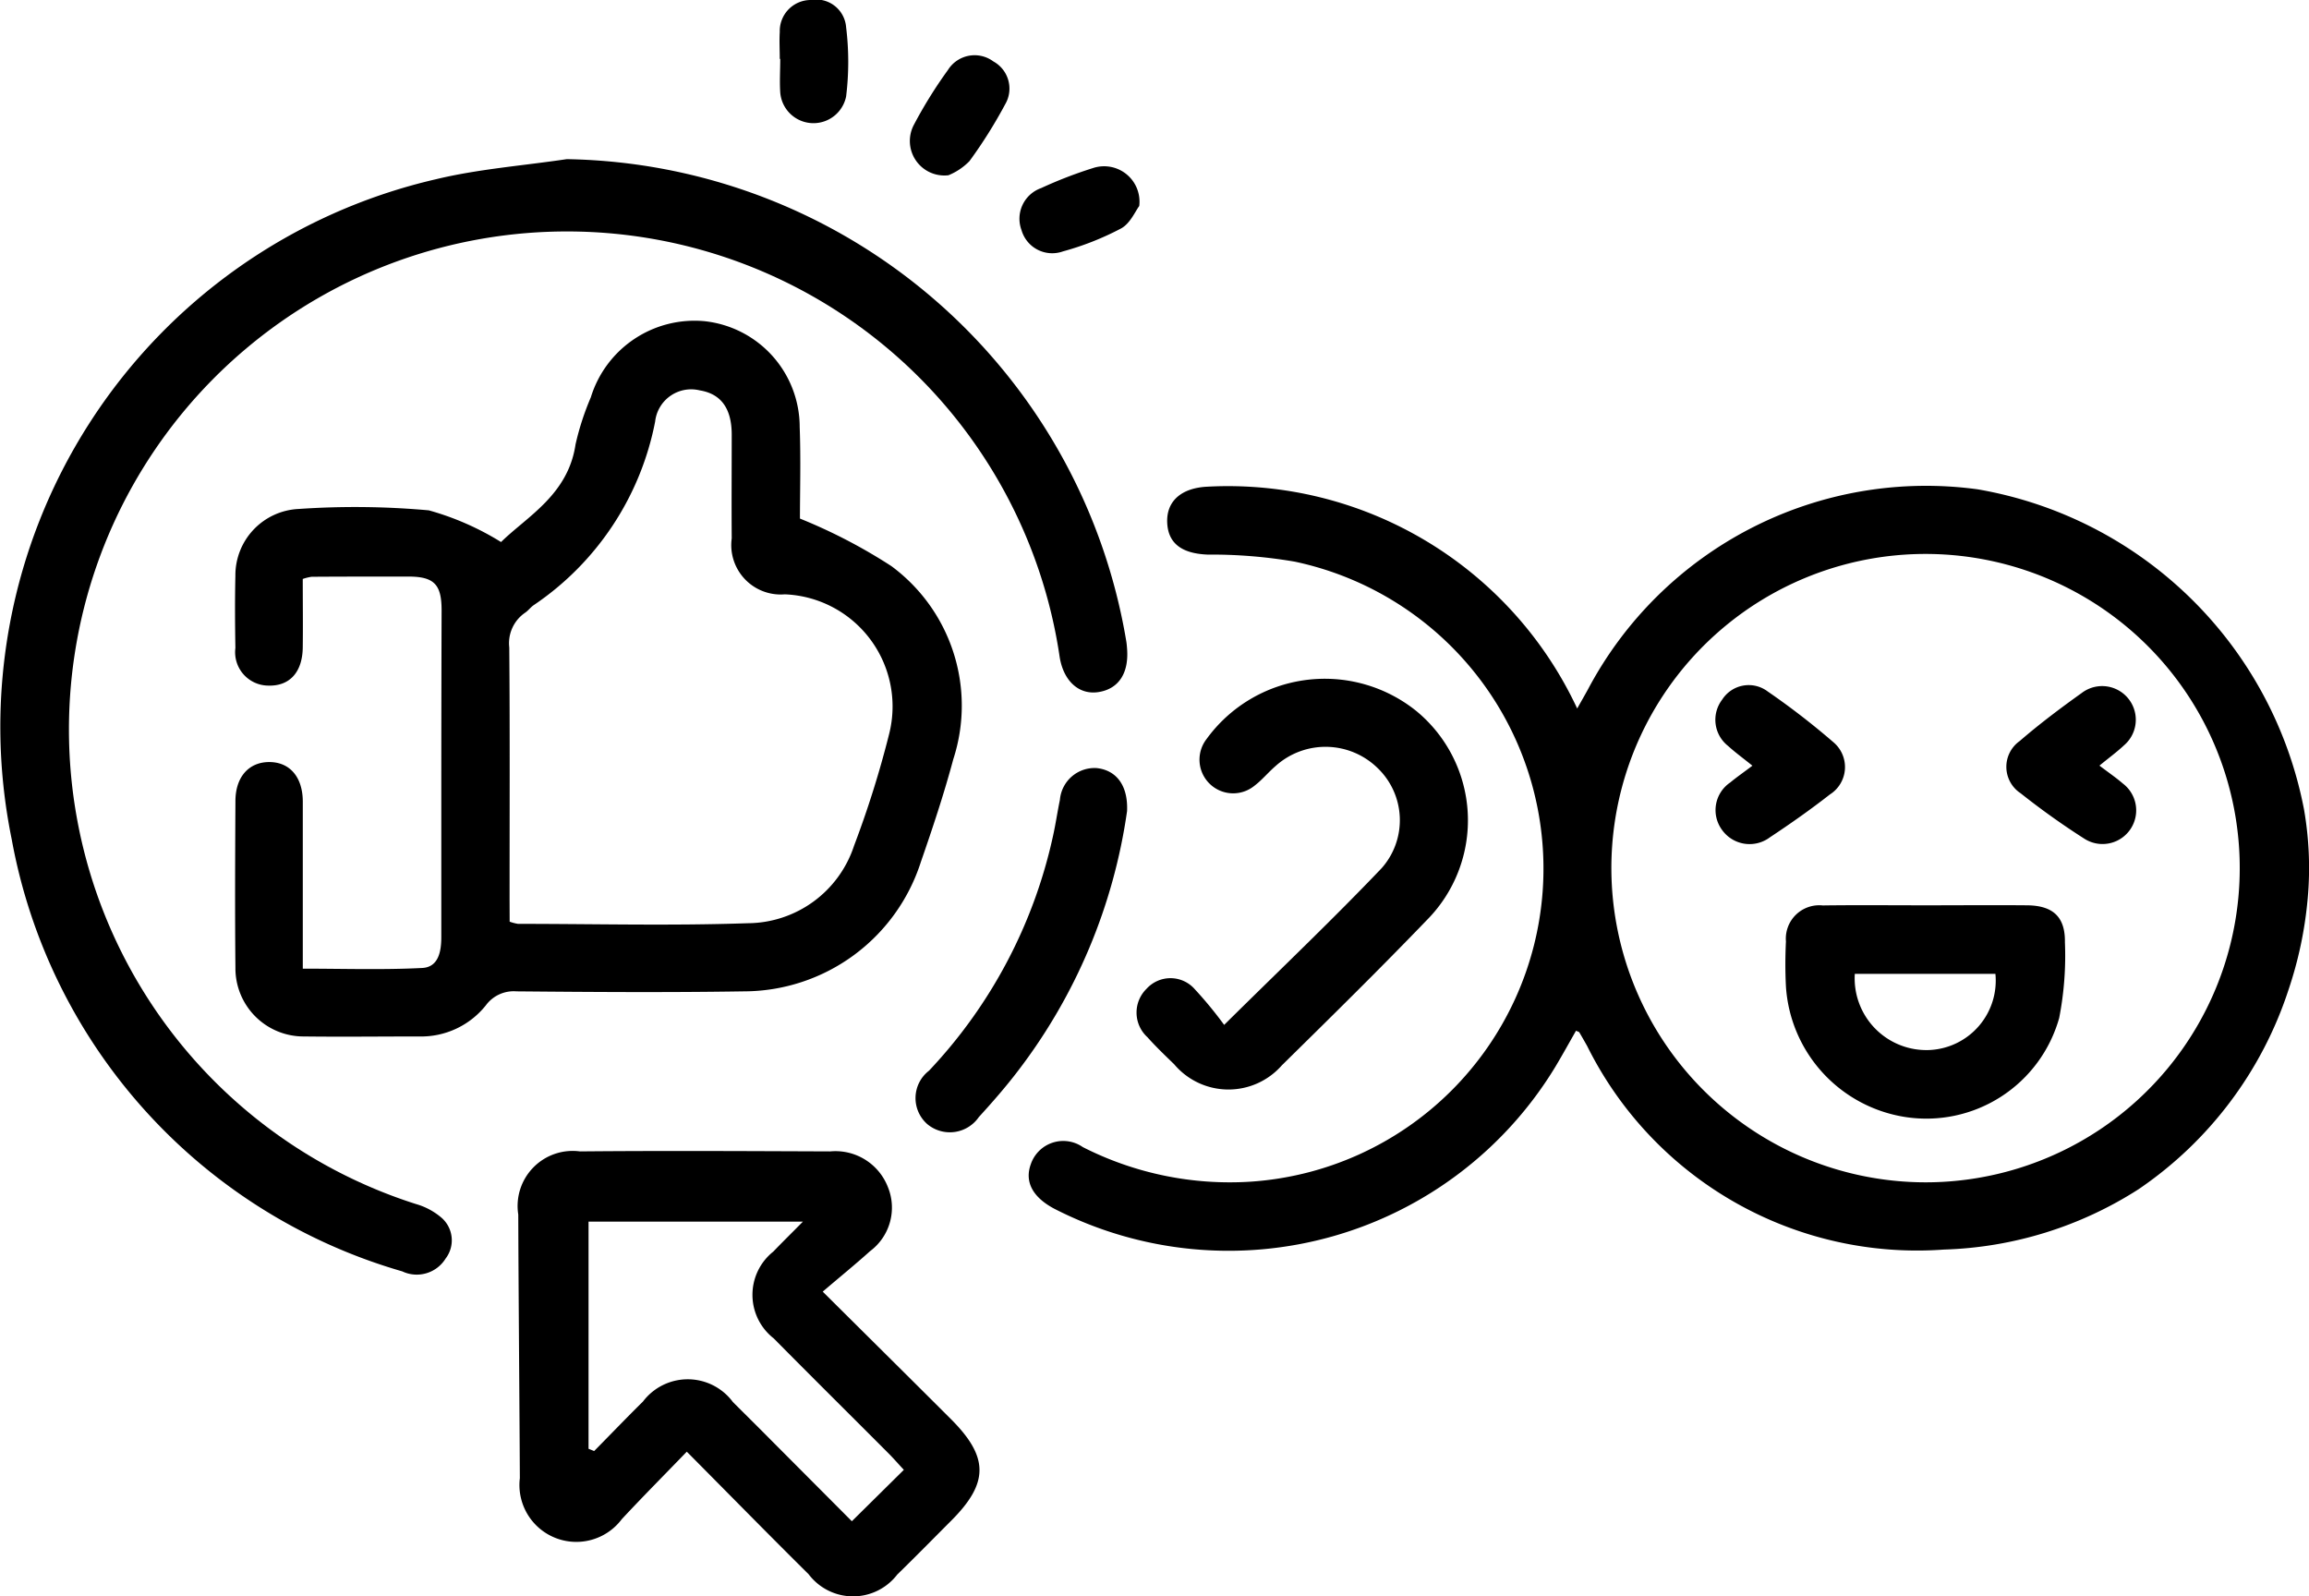 <svg xmlns="http://www.w3.org/2000/svg" viewBox="0 0 53.913 37.272"><title>Sentiment Analysis</title><g id="Layer_2" data-name="Layer 2"><g id="Layer_1-2" data-name="Layer 1"><path d="M53.883,20.975a9.2,9.2,0,0,1-.452,2.146,9.006,9.006,0,0,1-3.493,4.643,8.906,8.906,0,0,1-4.553,1.412,8.6,8.6,0,0,1-8.328-4.756c-.06-.105-.119-.211-.181-.315-.007-.013-.03-.016-.077-.039-.159.278-.315.562-.481.839a8.923,8.923,0,0,1-11.7,3.318c-.51-.27-.7-.633-.548-1.045a.8.8,0,0,1,1.212-.395,7.569,7.569,0,0,0,3.911.808,7.326,7.326,0,0,0,1.034-14.478,11.552,11.552,0,0,0-2.034-.164c-.6-.025-.922-.262-.94-.753s.325-.8.928-.832a9,9,0,0,1,8.645,5.179c.1-.179.18-.316.256-.456a8.933,8.933,0,0,1,9.094-4.662,9.378,9.378,0,0,1,7.622,7.482A7.976,7.976,0,0,1,53.883,20.975Zm-8.92,6.631A7.336,7.336,0,1,0,37.624,20.3,7.344,7.344,0,0,0,44.963,27.606Z"></path><path d="M18.678,12.108a12.557,12.557,0,0,1,2.135,1.11,4.05,4.05,0,0,1,1.445,4.511c-.217.81-.483,1.608-.758,2.4a4.348,4.348,0,0,1-4.129,3.018c-1.77.028-3.542.016-5.313,0a.806.806,0,0,0-.712.324A1.932,1.932,0,0,1,9.78,24.2c-.895,0-1.789.011-2.683,0a1.591,1.591,0,0,1-1.6-1.6c-.013-1.3-.007-2.595,0-3.893,0-.566.313-.914.79-.914s.78.348.783.918c0,1.279,0,2.557,0,3.906.947,0,1.87.031,2.788-.016.381-.019.447-.387.446-.726q0-1.552,0-3.1,0-2.263.007-4.525c0-.605-.174-.786-.772-.788-.754,0-1.509,0-2.263.005a1.122,1.122,0,0,0-.207.051c0,.53.007,1.068,0,1.606-.009.574-.309.9-.807.884a.78.78,0,0,1-.766-.878c-.009-.561-.013-1.123,0-1.684a1.55,1.55,0,0,1,1.472-1.562,19.216,19.216,0,0,1,3.045.032,6.5,6.5,0,0,1,1.686.74c.6-.592,1.565-1.1,1.739-2.278a6.3,6.3,0,0,1,.357-1.1A2.534,2.534,0,0,1,16.458,7.5a2.488,2.488,0,0,1,2.214,2.47C18.7,10.722,18.678,11.476,18.678,12.108ZM11.9,21.52a1.04,1.04,0,0,0,.195.051c1.789,0,3.579.047,5.365-.015a2.628,2.628,0,0,0,2.481-1.808,23.372,23.372,0,0,0,.817-2.6,2.62,2.62,0,0,0-2.434-3.271,1.154,1.154,0,0,1-1.239-1.306c-.006-.807,0-1.613,0-2.42,0-.617-.252-.955-.745-1.036a.846.846,0,0,0-1.043.728,6.708,6.708,0,0,1-2.842,4.291c-.071.051-.124.127-.2.176a.863.863,0,0,0-.364.808c.016,1.963.007,3.927.007,5.891Z"></path><path d="M13.233,3.716A13.473,13.473,0,0,1,26.3,14.988c.008.052.012.105.016.157.045.578-.2.944-.673,1.015-.445.067-.807-.251-.9-.814A11.628,11.628,0,1,0,9.713,28.113a1.589,1.589,0,0,1,.592.316.7.7,0,0,1,.1.956.792.792,0,0,1-1.013.3A12.906,12.906,0,0,1,.274,19.6,13.121,13.121,0,0,1,10.179,4.185C11.177,3.945,12.214,3.868,13.233,3.716Z"></path><path d="M19.21,30.158c1.077,1.071,2.036,2.02,2.991,2.974.889.888.89,1.49.015,2.368-.421.422-.839.848-1.266,1.264a1.3,1.3,0,0,1-2.069-.007c-.934-.925-1.853-1.863-2.845-2.862-.527.546-1.031,1.053-1.518,1.576a1.328,1.328,0,0,1-2.38-.958c-.01-2.052-.03-4.1-.037-6.155a1.286,1.286,0,0,1,1.441-1.474c1.947-.018,3.893-.007,5.84,0a1.314,1.314,0,0,1,1.344.819,1.268,1.268,0,0,1-.412,1.511C19.967,29.527,19.6,29.824,19.21,30.158Zm-5.468,3.669.131.053c.38-.385.754-.775,1.139-1.155a1.312,1.312,0,0,1,2.1.01c.3.3.6.595.893.892l1.885,1.892,1.214-1.2c-.13-.139-.242-.269-.363-.39-.891-.894-1.788-1.781-2.675-2.679a1.29,1.29,0,0,1-.01-2.027c.206-.215.419-.423.692-.7H13.742Z"></path><path d="M28.583,23.93c1.324-1.31,2.53-2.456,3.677-3.659a1.688,1.688,0,0,0-.091-2.335,1.74,1.74,0,0,0-2.381-.054c-.173.148-.319.329-.5.466a.786.786,0,0,1-1.117-1.091,3.411,3.411,0,0,1,4.89-.663,3.306,3.306,0,0,1,.251,4.892c-1.106,1.149-2.243,2.268-3.381,3.387a1.658,1.658,0,0,1-2.513-.021c-.214-.208-.43-.414-.628-.636a.777.777,0,0,1-.02-1.128A.754.754,0,0,1,27.9,23.1,9.351,9.351,0,0,1,28.583,23.93Z"></path><path d="M26.316,18.937A12.982,12.982,0,0,1,23.772,25c-.286.376-.6.735-.917,1.082a.822.822,0,0,1-1.2.168A.808.808,0,0,1,21.691,25a11.563,11.563,0,0,0,2.9-5.5c.06-.274.1-.55.157-.825a.811.811,0,0,1,.859-.741C26.068,17.983,26.341,18.341,26.316,18.937Z"></path><path d="M22.145,4.092a.806.806,0,0,1-.812-1.168,10.618,10.618,0,0,1,.8-1.289.735.735,0,0,1,1.062-.2.723.723,0,0,1,.275,1,11.112,11.112,0,0,1-.834,1.327A1.447,1.447,0,0,1,22.145,4.092Z"></path><path d="M18.207,1.377c0-.21-.013-.42,0-.629A.724.724,0,0,1,18.933,0a.7.7,0,0,1,.823.635,6.636,6.636,0,0,1,0,1.618.778.778,0,0,1-1.538-.094c-.017-.261,0-.523,0-.785Z"></path><path d="M26.6,4.811c-.09.117-.209.405-.422.522a6.655,6.655,0,0,1-1.357.536.746.746,0,0,1-.969-.494.759.759,0,0,1,.457-.983,10.1,10.1,0,0,1,1.218-.47A.826.826,0,0,1,26.6,4.811Z"></path><path d="M44.976,21.138c.788,0,1.576-.007,2.364,0,.6.008.883.275.874.863a7.58,7.58,0,0,1-.134,1.768,3.222,3.222,0,0,1-3.6,2.311A3.3,3.3,0,0,1,41.7,23.033c-.018-.35-.017-.7,0-1.051a.78.78,0,0,1,.859-.841C43.364,21.13,44.17,21.138,44.976,21.138Zm-1.668,1.6a1.675,1.675,0,0,0,1.758,1.778,1.622,1.622,0,0,0,1.525-1.778Z"></path><path d="M40.917,17.878c-.224-.181-.405-.312-.569-.462a.776.776,0,0,1-.138-1.079.736.736,0,0,1,1.063-.193,17.549,17.549,0,0,1,1.532,1.183.757.757,0,0,1-.079,1.223c-.453.354-.925.686-1.4,1a.79.79,0,0,1-1.117-.171.779.779,0,0,1,.192-1.11C40.542,18.151,40.7,18.043,40.917,17.878Z"></path><path d="M49.02,17.876c.217.165.389.282.546.418a.786.786,0,0,1-.893,1.292,17.794,17.794,0,0,1-1.493-1.064.738.738,0,0,1-.023-1.219c.463-.4.953-.768,1.451-1.124a.786.786,0,0,1,.983,1.226C49.427,17.559,49.243,17.693,49.02,17.876Z"></path></g></g></svg>